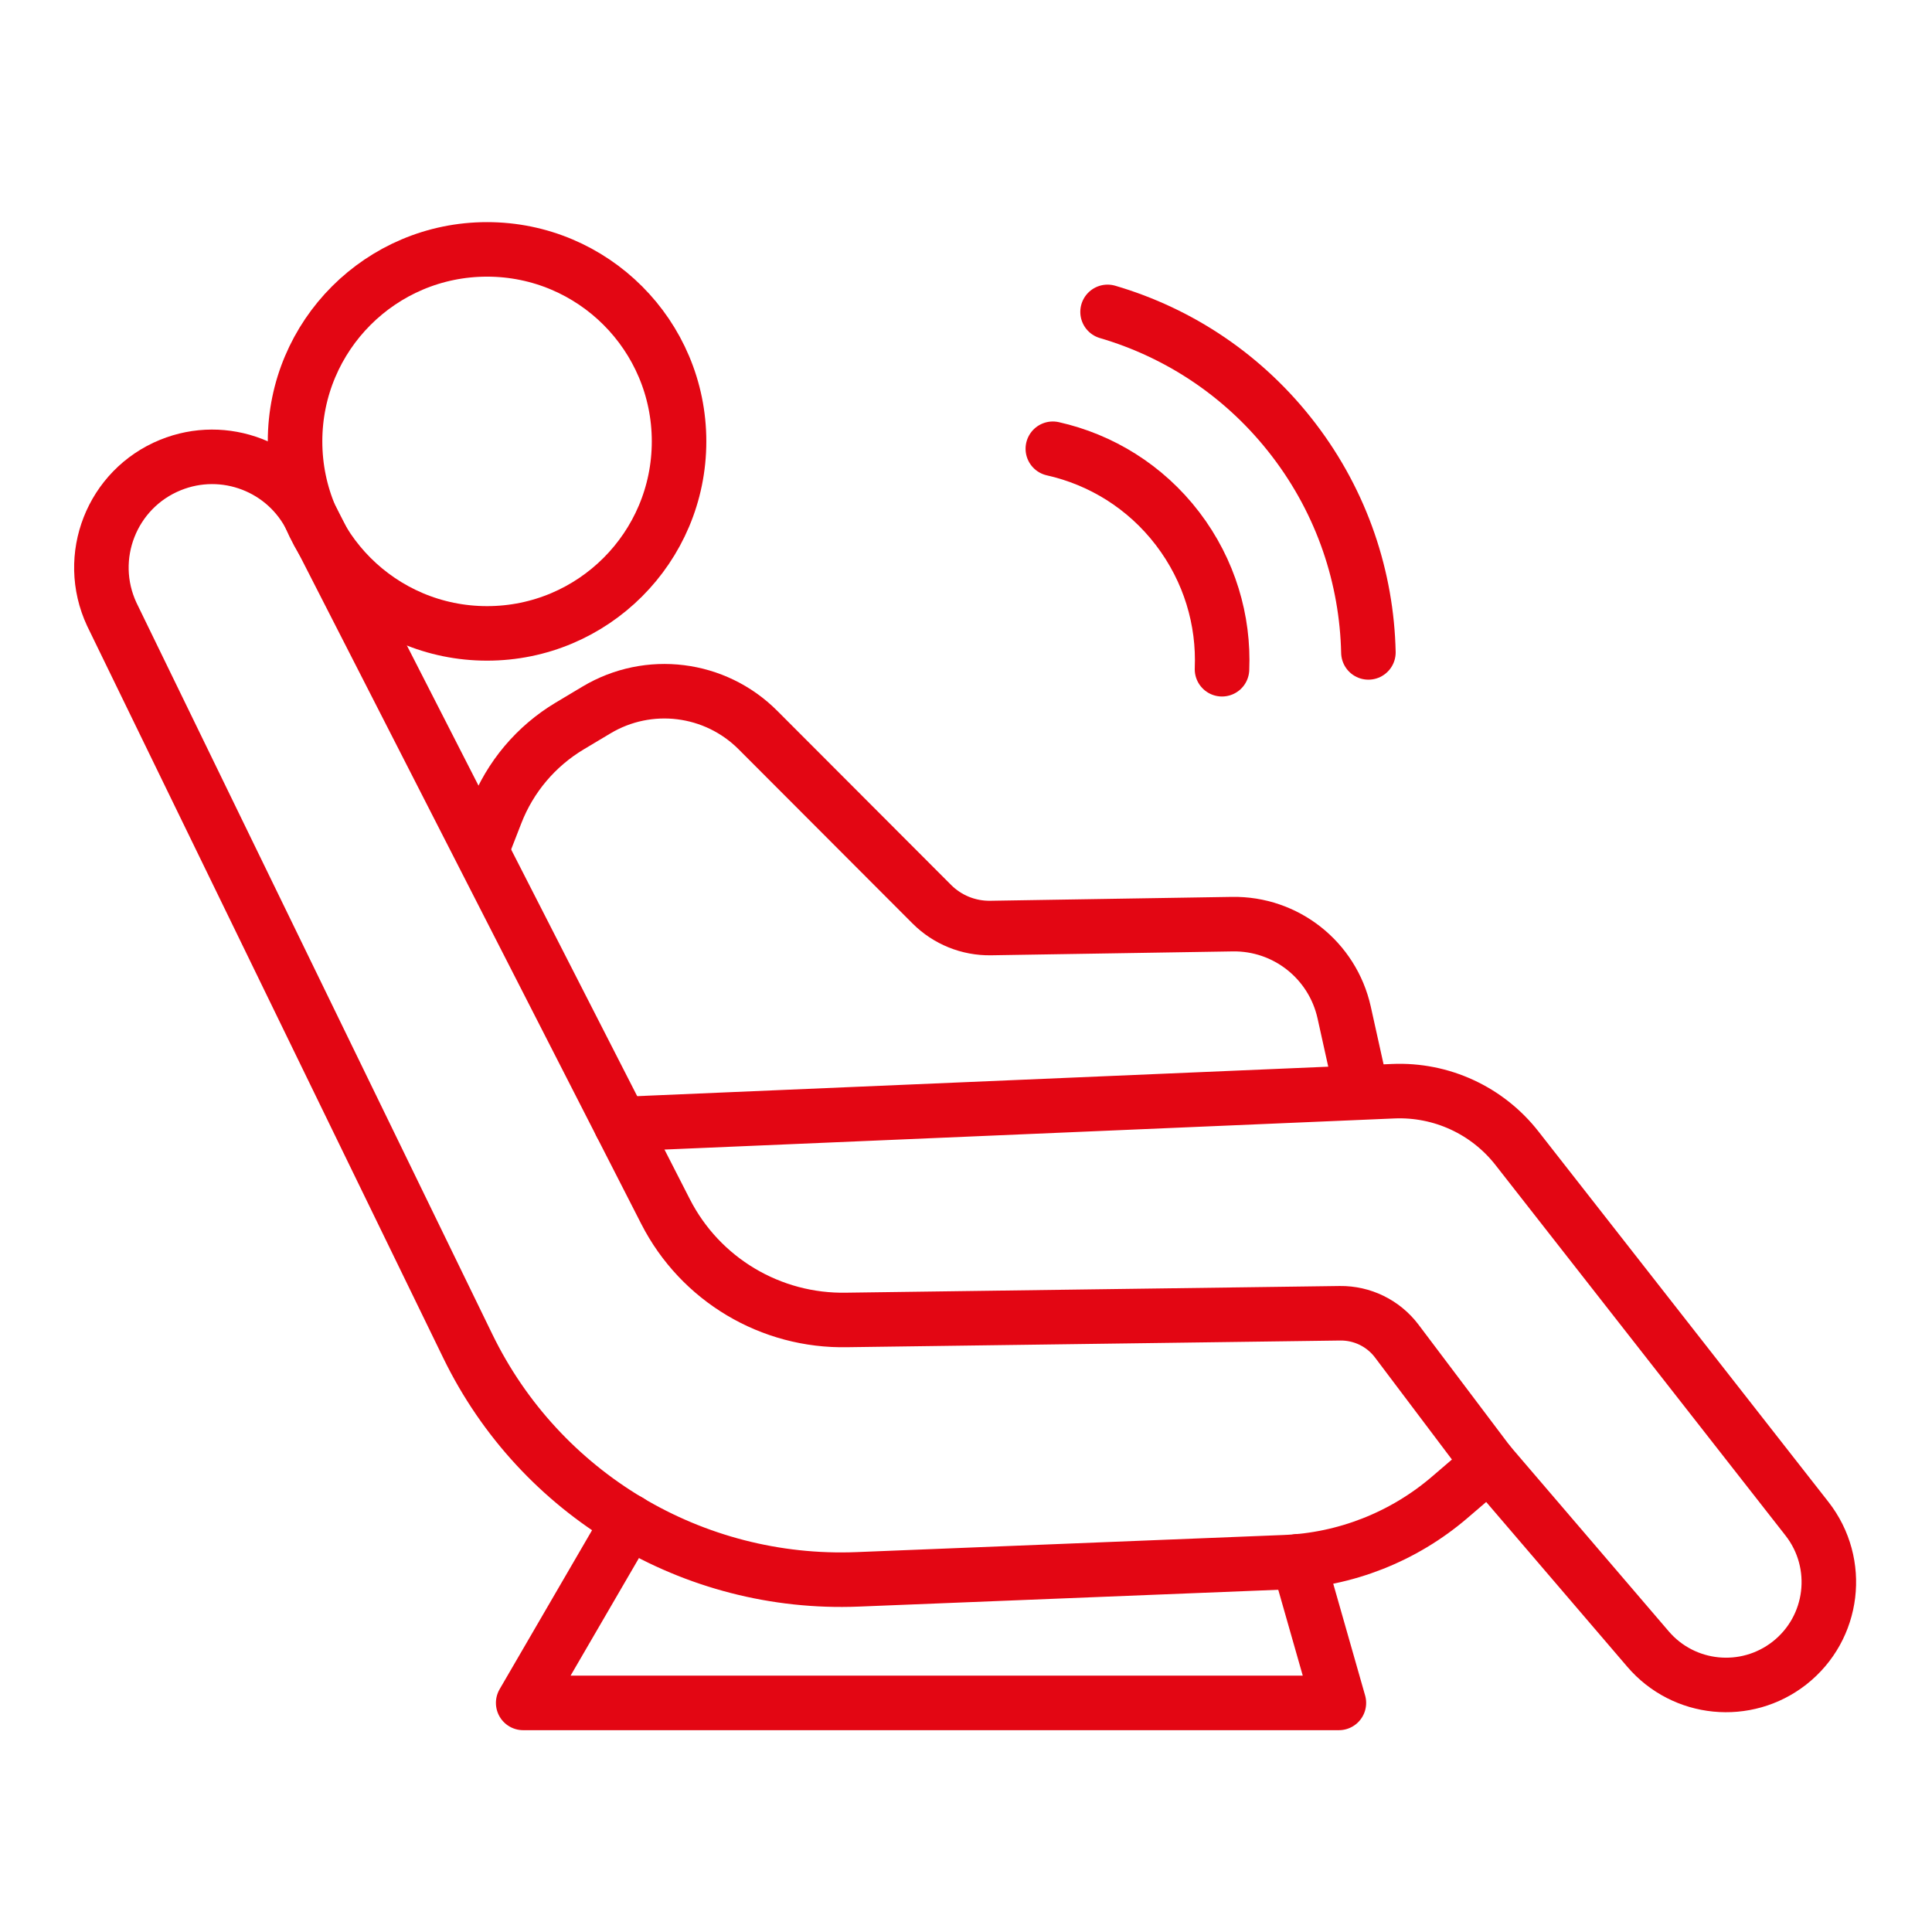 <?xml version="1.0" encoding="UTF-8"?>
<svg xmlns="http://www.w3.org/2000/svg" id="Ebene_1" data-name="Ebene 1" viewBox="0 0 283.46 283.46">
  <defs>
    <style>
      .Rot {
        fill: none;
        stroke: #e30613;
        stroke-linecap: round;
        stroke-linejoin: round;
        stroke-width: 8px;
      }
    </style>
  </defs>
  <path class="Rot" d="M45.74,76.18l51.91,101.58c5.09,9.97,15.44,16.14,26.63,15.9l72.32-.98c3.27-.04,6.36,1.47,8.33,4.08l13.55,17.97-5.76,4.94c-6.78,5.82-15.34,9.19-24.27,9.54l-62.62,2.51c-24.16.97-46.6-12.45-57.18-34.19L16.4,90.13c-3.92-8.42,0-18.4,8.6-21.9h0c7.93-3.23,17,.25,20.73,7.95Z"></path>
  <circle class="Rot" cx="71.46" cy="64.76" r="28.17"></circle>
  <path class="Rot" d="M91.1,164.93l113.32-4.83c7.05-.3,13.8,2.81,18.15,8.37l42.55,54.36c5.13,6.56,3.98,16.03-2.57,21.17h0c-6.36,4.98-15.51,4.08-20.76-2.06l-23.31-27.22"></path>
  <path class="Rot" d="M70.95,123.99l1.81-4.65c2.08-5.36,5.89-9.87,10.82-12.82l3.93-2.35c7.64-4.57,17.4-3.36,23.69,2.94l25.51,25.55c2.28,2.29,5.4,3.55,8.63,3.5l35.46-.57c7.85-.13,14.7,5.28,16.41,12.95l2.56,11.55"></path>
  <polyline class="Rot" points="190.51 229.06 196.44 249.85 76.76 249.85 92.26 223.19"></polyline>
  <path class="Rot" d="M162.5,45.76c10.51,3.08,20.17,9.42,27.33,18.79,7.13,9.33,10.7,20.27,10.94,31.17"></path>
  <path class="Rot" d="M154.47,65.84c7.04,1.58,13.59,5.55,18.31,11.73,4.69,6.15,6.81,13.45,6.51,20.62"></path>
</svg>
